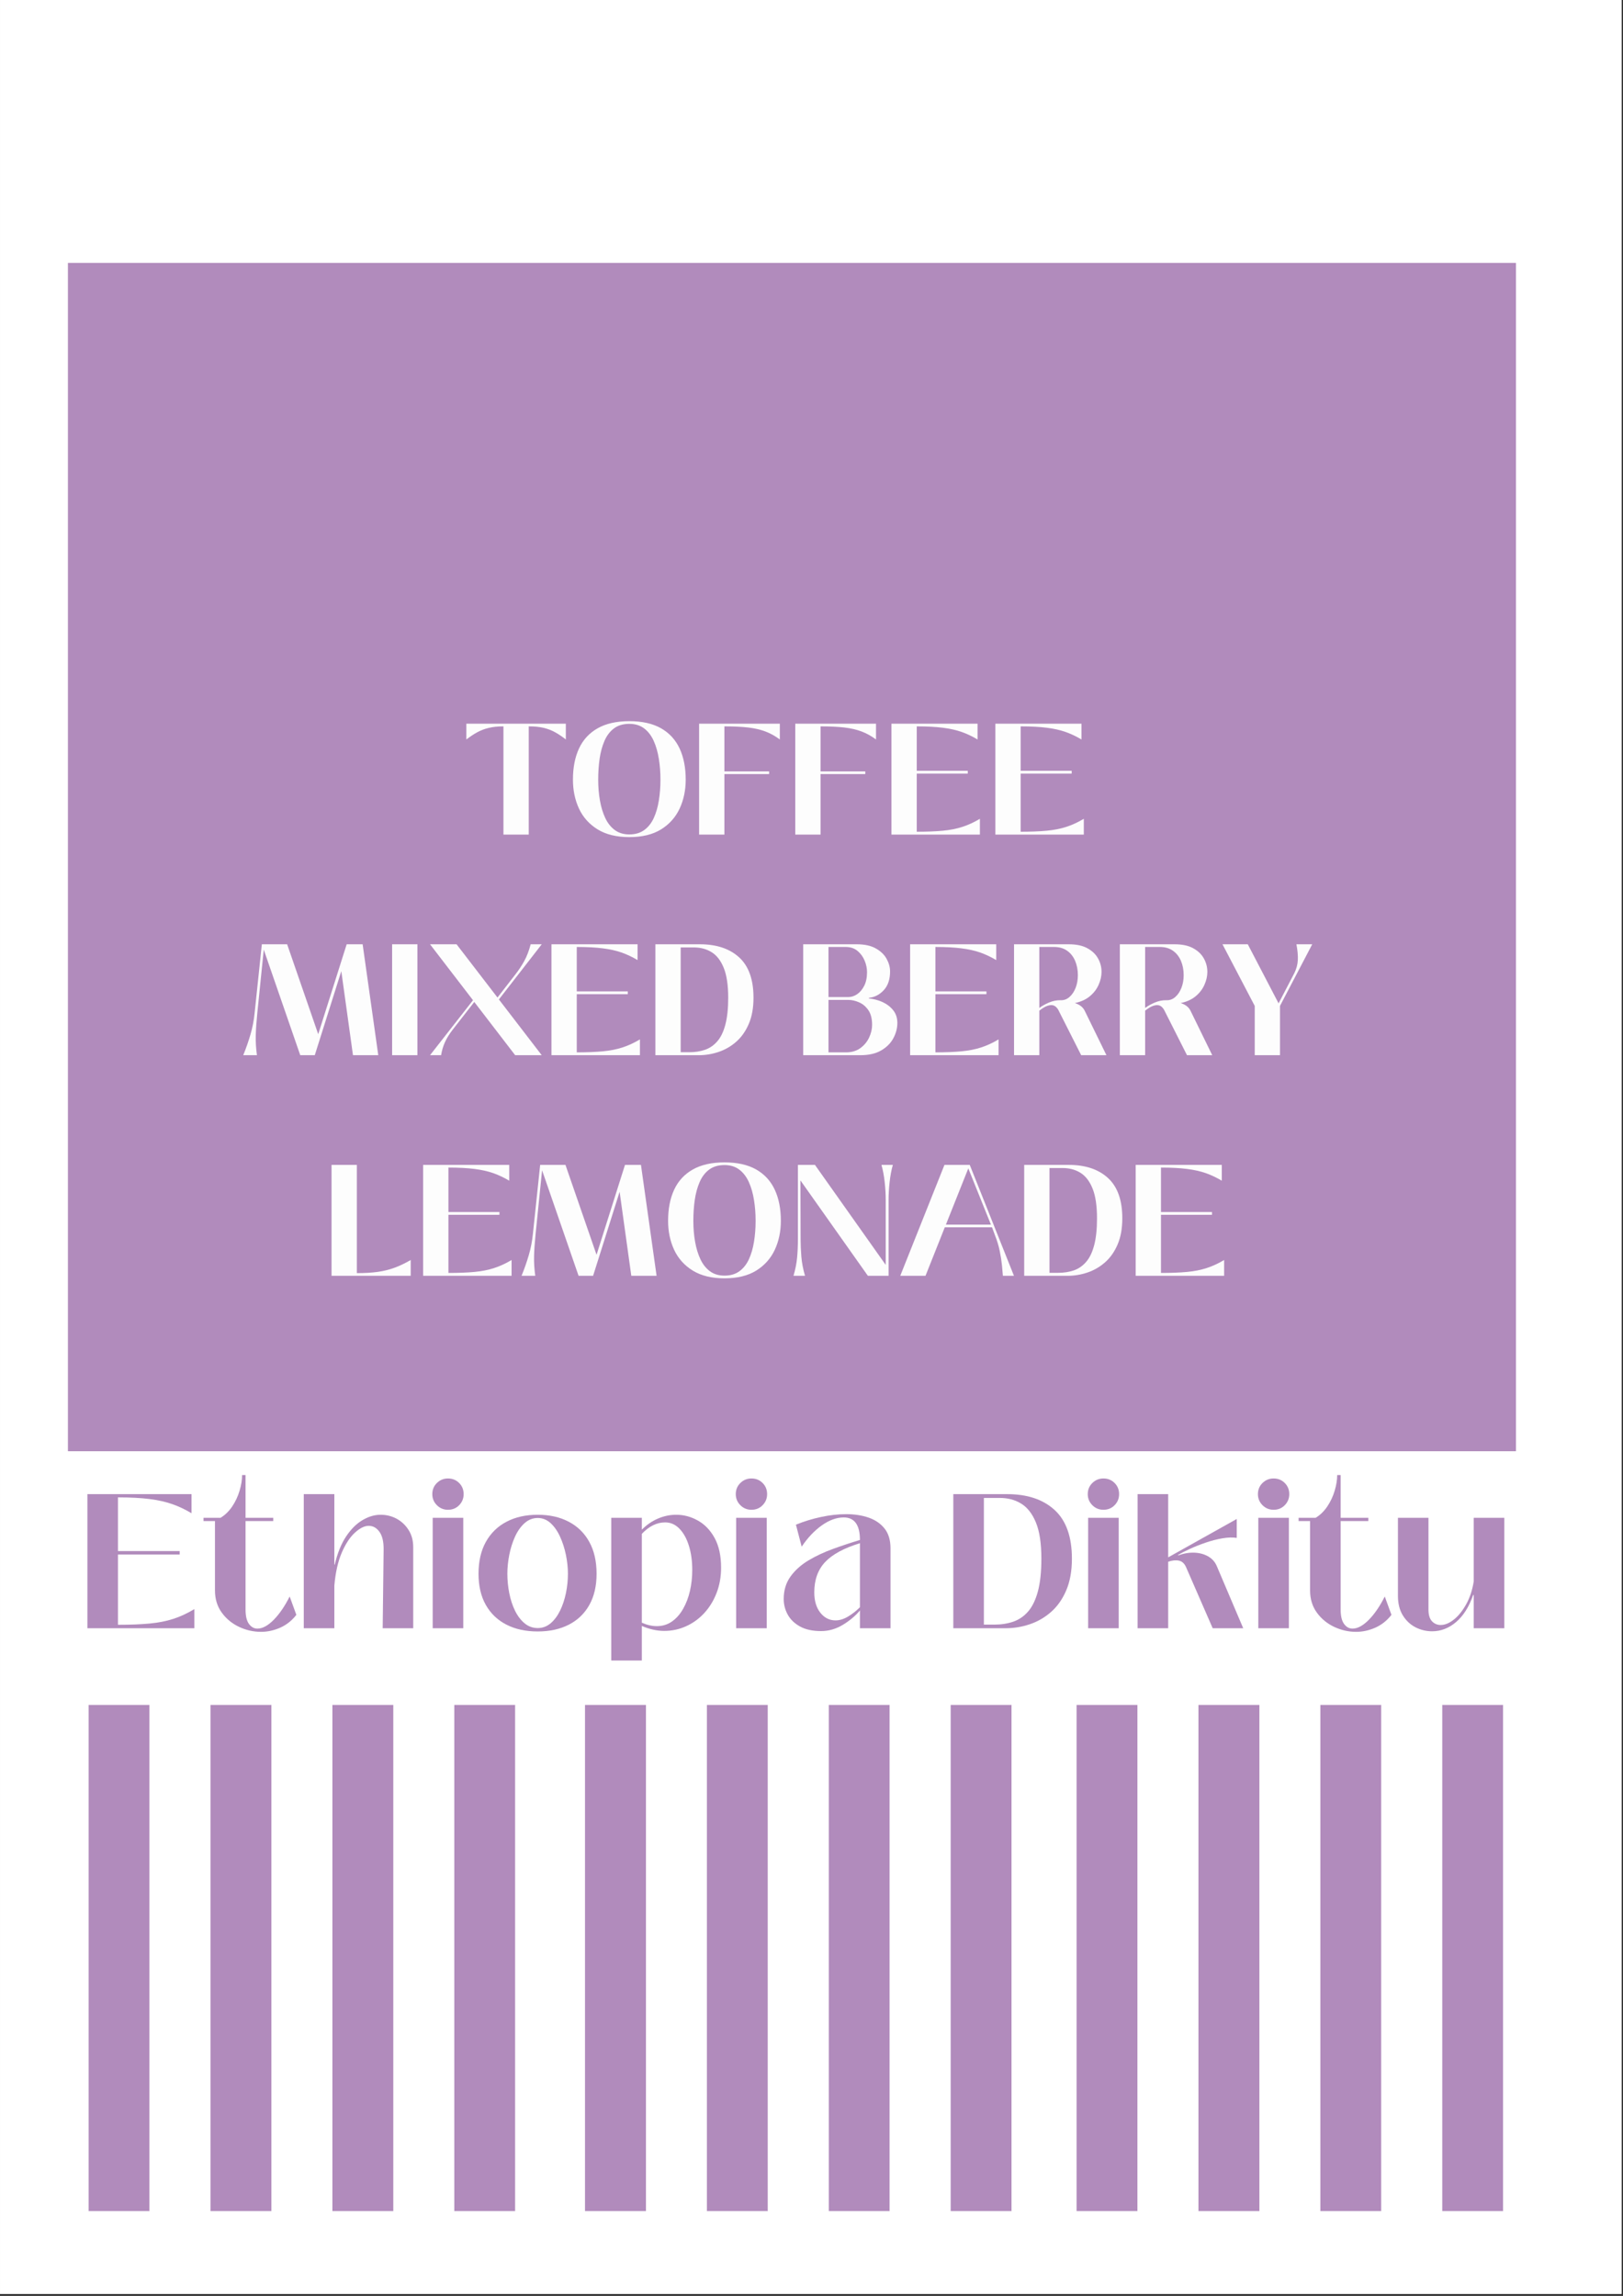 <svg version="1.0" preserveAspectRatio="xMidYMid meet" height="1123" viewBox="0 0 595.5 842.25" zoomAndPan="magnify" width="794" xmlns:xlink="http://www.w3.org/1999/xlink" xmlns="http://www.w3.org/2000/svg"><rect x="0" y="0" width="595.5" height="842.25" fill="#333333" stroke="none"/><defs><g></g><clipPath id="b2f1ca3d2c"><path clip-rule="nonzero" d="M 0.016 0 L 594.984 0 L 594.984 841.5 L 0.016 841.5 Z M 0.016 0"></path></clipPath><clipPath id="cf6eeca148"><path clip-rule="nonzero" d="M 24.922 96.438 L 556.504 96.438 L 556.504 532.379 L 24.922 532.379 Z M 24.922 96.438"></path></clipPath><clipPath id="2d0a1fd94d"><path clip-rule="nonzero" d="M 17.938 625.453 L 32.516 625.453 L 32.516 811.145 L 17.938 811.145 Z M 17.938 625.453"></path></clipPath><clipPath id="bae5ff7447"><path clip-rule="nonzero" d="M 32.516 625.453 L 54.879 625.453 L 54.879 811.145 L 32.516 811.145 Z M 32.516 625.453"></path></clipPath><clipPath id="95ed58145c"><path clip-rule="nonzero" d="M 54.879 625.453 L 77.238 625.453 L 77.238 811.145 L 54.879 811.145 Z M 54.879 625.453"></path></clipPath><clipPath id="774639e3b2"><path clip-rule="nonzero" d="M 77.238 625.453 L 99.602 625.453 L 99.602 811.145 L 77.238 811.145 Z M 77.238 625.453"></path></clipPath><clipPath id="8307664886"><path clip-rule="nonzero" d="M 99.602 625.453 L 121.965 625.453 L 121.965 811.145 L 99.602 811.145 Z M 99.602 625.453"></path></clipPath><clipPath id="03596a7006"><path clip-rule="nonzero" d="M 121.965 625.453 L 144.324 625.453 L 144.324 811.145 L 121.965 811.145 Z M 121.965 625.453"></path></clipPath><clipPath id="2c749fc0c7"><path clip-rule="nonzero" d="M 144.324 625.453 L 166.688 625.453 L 166.688 811.145 L 144.324 811.145 Z M 144.324 625.453"></path></clipPath><clipPath id="5943562fe7"><path clip-rule="nonzero" d="M 166.688 625.453 L 189.051 625.453 L 189.051 811.145 L 166.688 811.145 Z M 166.688 625.453"></path></clipPath><clipPath id="fbc3cae1ff"><path clip-rule="nonzero" d="M 189.051 625.453 L 203.629 625.453 L 203.629 811.145 L 189.051 811.145 Z M 189.051 625.453"></path></clipPath><clipPath id="29ac1e12c7"><path clip-rule="nonzero" d="M 200.07 625.453 L 214.648 625.453 L 214.648 811.145 L 200.07 811.145 Z M 200.07 625.453"></path></clipPath><clipPath id="f608206c90"><path clip-rule="nonzero" d="M 214.648 625.453 L 237.008 625.453 L 237.008 811.145 L 214.648 811.145 Z M 214.648 625.453"></path></clipPath><clipPath id="9d946dca46"><path clip-rule="nonzero" d="M 237.008 625.453 L 259.371 625.453 L 259.371 811.145 L 237.008 811.145 Z M 237.008 625.453"></path></clipPath><clipPath id="06302ef684"><path clip-rule="nonzero" d="M 259.371 625.453 L 281.734 625.453 L 281.734 811.145 L 259.371 811.145 Z M 259.371 625.453"></path></clipPath><clipPath id="21a73818bf"><path clip-rule="nonzero" d="M 281.734 625.453 L 304.098 625.453 L 304.098 811.145 L 281.734 811.145 Z M 281.734 625.453"></path></clipPath><clipPath id="a6b55ba666"><path clip-rule="nonzero" d="M 304.098 625.453 L 326.457 625.453 L 326.457 811.145 L 304.098 811.145 Z M 304.098 625.453"></path></clipPath><clipPath id="c25c171ca1"><path clip-rule="nonzero" d="M 326.457 625.453 L 348.82 625.453 L 348.82 811.145 L 326.457 811.145 Z M 326.457 625.453"></path></clipPath><clipPath id="512a963e2a"><path clip-rule="nonzero" d="M 348.82 625.453 L 371.184 625.453 L 371.184 811.145 L 348.82 811.145 Z M 348.82 625.453"></path></clipPath><clipPath id="fc5d86a14e"><path clip-rule="nonzero" d="M 371.184 625.453 L 385.758 625.453 L 385.758 811.145 L 371.184 811.145 Z M 371.184 625.453"></path></clipPath><clipPath id="65c50c4aa1"><path clip-rule="nonzero" d="M 380.434 625.453 L 395 625.453 L 395 811.145 L 380.434 811.145 Z M 380.434 625.453"></path></clipPath><clipPath id="2a177c9397"><path clip-rule="nonzero" d="M 395.012 625.453 L 417.371 625.453 L 417.371 811.145 L 395.012 811.145 Z M 395.012 625.453"></path></clipPath><clipPath id="049f6391a9"><path clip-rule="nonzero" d="M 417.371 625.453 L 439.734 625.453 L 439.734 811.145 L 417.371 811.145 Z M 417.371 625.453"></path></clipPath><clipPath id="fea0f470f6"><path clip-rule="nonzero" d="M 439.734 625.453 L 462.098 625.453 L 462.098 811.145 L 439.734 811.145 Z M 439.734 625.453"></path></clipPath><clipPath id="6befc7d0e1"><path clip-rule="nonzero" d="M 462.098 625.453 L 484.457 625.453 L 484.457 811.145 L 462.098 811.145 Z M 462.098 625.453"></path></clipPath><clipPath id="5eda90e4fa"><path clip-rule="nonzero" d="M 484.457 625.453 L 506.82 625.453 L 506.82 811.145 L 484.457 811.145 Z M 484.457 625.453"></path></clipPath><clipPath id="d15e488bdd"><path clip-rule="nonzero" d="M 506.82 625.453 L 529.184 625.453 L 529.184 811.145 L 506.82 811.145 Z M 506.82 625.453"></path></clipPath><clipPath id="9d7dd7c329"><path clip-rule="nonzero" d="M 529.184 625.453 L 551.547 625.453 L 551.547 811.145 L 529.184 811.145 Z M 529.184 625.453"></path></clipPath><clipPath id="763aa7b141"><path clip-rule="nonzero" d="M 551.547 625.453 L 566.121 625.453 L 566.121 811.145 L 551.547 811.145 Z M 551.547 625.453"></path></clipPath></defs><g clip-path="url(#b2f1ca3d2c)"><path fill-rule="nonzero" fill-opacity="1" d="M 0.016 0 L 594.984 0 L 594.984 841.5 L 0.016 841.5 Z M 0.016 0" fill="#ffffff"></path><path fill-rule="nonzero" fill-opacity="1" d="M 0.016 0 L 594.984 0 L 594.984 841.5 L 0.016 841.5 Z M 0.016 0" fill="#ffffff"></path></g><g clip-path="url(#cf6eeca148)"><path fill-rule="nonzero" fill-opacity="1" d="M 24.922 96.438 L 556.227 96.438 L 556.227 532.379 L 24.922 532.379 Z M 24.922 96.438" fill="#b18bbc"></path></g><g clip-path="url(#2d0a1fd94d)"><path fill-rule="nonzero" fill-opacity="1" d="M 17.938 625.453 L 32.473 625.453 L 32.473 811.113 L 17.938 811.113 Z M 17.938 625.453" fill="#ffffff"></path></g><g clip-path="url(#bae5ff7447)"><path fill-rule="nonzero" fill-opacity="1" d="M 32.516 625.453 L 54.887 625.453 L 54.887 811.113 L 32.516 811.113 Z M 32.516 625.453" fill="#b18bbc"></path></g><g clip-path="url(#95ed58145c)"><path fill-rule="nonzero" fill-opacity="1" d="M 54.879 625.453 L 77.246 625.453 L 77.246 811.113 L 54.879 811.113 Z M 54.879 625.453" fill="#ffffff"></path></g><g clip-path="url(#774639e3b2)"><path fill-rule="nonzero" fill-opacity="1" d="M 77.238 625.453 L 99.609 625.453 L 99.609 811.113 L 77.238 811.113 Z M 77.238 625.453" fill="#b18bbc"></path></g><g clip-path="url(#8307664886)"><path fill-rule="nonzero" fill-opacity="1" d="M 99.602 625.453 L 121.973 625.453 L 121.973 811.113 L 99.602 811.113 Z M 99.602 625.453" fill="#ffffff"></path></g><g clip-path="url(#03596a7006)"><path fill-rule="nonzero" fill-opacity="1" d="M 121.965 625.453 L 144.332 625.453 L 144.332 811.113 L 121.965 811.113 Z M 121.965 625.453" fill="#b18bbc"></path></g><g clip-path="url(#2c749fc0c7)"><path fill-rule="nonzero" fill-opacity="1" d="M 144.324 625.453 L 166.695 625.453 L 166.695 811.113 L 144.324 811.113 Z M 144.324 625.453" fill="#ffffff"></path></g><g clip-path="url(#5943562fe7)"><path fill-rule="nonzero" fill-opacity="1" d="M 166.688 625.453 L 189.059 625.453 L 189.059 811.113 L 166.688 811.113 Z M 166.688 625.453" fill="#b18bbc"></path></g><g clip-path="url(#fbc3cae1ff)"><path fill-rule="nonzero" fill-opacity="1" d="M 189.051 625.453 L 203.586 625.453 L 203.586 811.113 L 189.051 811.113 Z M 189.051 625.453" fill="#ffffff"></path></g><g clip-path="url(#29ac1e12c7)"><path fill-rule="nonzero" fill-opacity="1" d="M 200.07 625.453 L 214.605 625.453 L 214.605 811.113 L 200.07 811.113 Z M 200.07 625.453" fill="#ffffff"></path></g><g clip-path="url(#f608206c90)"><path fill-rule="nonzero" fill-opacity="1" d="M 214.648 625.453 L 237.016 625.453 L 237.016 811.113 L 214.648 811.113 Z M 214.648 625.453" fill="#b18bbc"></path></g><g clip-path="url(#9d946dca46)"><path fill-rule="nonzero" fill-opacity="1" d="M 237.008 625.453 L 259.379 625.453 L 259.379 811.113 L 237.008 811.113 Z M 237.008 625.453" fill="#ffffff"></path></g><g clip-path="url(#06302ef684)"><path fill-rule="nonzero" fill-opacity="1" d="M 259.371 625.453 L 281.742 625.453 L 281.742 811.113 L 259.371 811.113 Z M 259.371 625.453" fill="#b18bbc"></path></g><g clip-path="url(#21a73818bf)"><path fill-rule="nonzero" fill-opacity="1" d="M 281.734 625.453 L 304.102 625.453 L 304.102 811.113 L 281.734 811.113 Z M 281.734 625.453" fill="#ffffff"></path></g><g clip-path="url(#a6b55ba666)"><path fill-rule="nonzero" fill-opacity="1" d="M 304.098 625.453 L 326.465 625.453 L 326.465 811.113 L 304.098 811.113 Z M 304.098 625.453" fill="#b18bbc"></path></g><g clip-path="url(#c25c171ca1)"><path fill-rule="nonzero" fill-opacity="1" d="M 326.457 625.453 L 348.828 625.453 L 348.828 811.113 L 326.457 811.113 Z M 326.457 625.453" fill="#ffffff"></path></g><g clip-path="url(#512a963e2a)"><path fill-rule="nonzero" fill-opacity="1" d="M 348.82 625.453 L 371.191 625.453 L 371.191 811.113 L 348.82 811.113 Z M 348.82 625.453" fill="#b18bbc"></path></g><g clip-path="url(#fc5d86a14e)"><path fill-rule="nonzero" fill-opacity="1" d="M 371.184 625.453 L 385.719 625.453 L 385.719 811.113 L 371.184 811.113 Z M 371.184 625.453" fill="#ffffff"></path></g><g clip-path="url(#65c50c4aa1)"><path fill-rule="nonzero" fill-opacity="1" d="M 380.434 625.453 L 394.969 625.453 L 394.969 811.113 L 380.434 811.113 Z M 380.434 625.453" fill="#ffffff"></path></g><g clip-path="url(#2a177c9397)"><path fill-rule="nonzero" fill-opacity="1" d="M 395.012 625.453 L 417.379 625.453 L 417.379 811.113 L 395.012 811.113 Z M 395.012 625.453" fill="#b18bbc"></path></g><g clip-path="url(#049f6391a9)"><path fill-rule="nonzero" fill-opacity="1" d="M 417.371 625.453 L 439.742 625.453 L 439.742 811.113 L 417.371 811.113 Z M 417.371 625.453" fill="#ffffff"></path></g><g clip-path="url(#fea0f470f6)"><path fill-rule="nonzero" fill-opacity="1" d="M 439.734 625.453 L 462.105 625.453 L 462.105 811.113 L 439.734 811.113 Z M 439.734 625.453" fill="#b18bbc"></path></g><g clip-path="url(#6befc7d0e1)"><path fill-rule="nonzero" fill-opacity="1" d="M 462.098 625.453 L 484.465 625.453 L 484.465 811.113 L 462.098 811.113 Z M 462.098 625.453" fill="#ffffff"></path></g><g clip-path="url(#5eda90e4fa)"><path fill-rule="nonzero" fill-opacity="1" d="M 484.457 625.453 L 506.828 625.453 L 506.828 811.113 L 484.457 811.113 Z M 484.457 625.453" fill="#b18bbc"></path></g><g clip-path="url(#d15e488bdd)"><path fill-rule="nonzero" fill-opacity="1" d="M 506.82 625.453 L 529.191 625.453 L 529.191 811.113 L 506.82 811.113 Z M 506.82 625.453" fill="#ffffff"></path></g><g clip-path="url(#9d7dd7c329)"><path fill-rule="nonzero" fill-opacity="1" d="M 529.184 625.453 L 551.555 625.453 L 551.555 811.113 L 529.184 811.113 Z M 529.184 625.453" fill="#b18bbc"></path></g><g clip-path="url(#763aa7b141)"><path fill-rule="nonzero" fill-opacity="1" d="M 551.547 625.453 L 566.082 625.453 L 566.082 811.113 L 551.547 811.113 Z M 551.547 625.453" fill="#ffffff"></path></g><g fill-opacity="1" fill="#b18bbc"><g transform="translate(28.564, 597.307)"><g><path d="M 14.719 -27.047 L 14.719 -1.266 C 19.195 -1.266 23.047 -1.414 26.266 -1.719 C 29.492 -2.02 32.406 -2.586 35 -3.422 C 37.594 -4.266 40.176 -5.461 42.75 -7.016 L 42.75 0 L 3.5 0 L 3.5 -49.188 L 41.703 -49.188 L 41.703 -42.188 C 39.359 -43.594 36.984 -44.711 34.578 -45.547 C 32.172 -46.391 29.391 -47.008 26.234 -47.406 C 23.086 -47.801 19.25 -48 14.719 -48 L 14.719 -28.312 L 37.359 -28.312 L 37.359 -27.047 Z M 14.719 -27.047"></path></g></g></g><g fill-opacity="1" fill="#b18bbc"><g transform="translate(74.673, 597.307)"><g><path d="M 21.094 1.328 C 18.289 1.328 15.594 0.711 13 -0.516 C 10.406 -1.754 8.289 -3.508 6.656 -5.781 C 5.02 -8.051 4.203 -10.75 4.203 -13.875 L 4.203 -39.312 L 0 -39.312 L 0 -40.5 L 6.234 -40.5 C 7.922 -41.531 9.359 -42.93 10.547 -44.703 C 11.734 -46.484 12.629 -48.398 13.234 -50.453 C 13.848 -52.516 14.156 -54.43 14.156 -56.203 L 15.422 -56.203 L 15.422 -40.5 L 25.578 -40.5 L 25.578 -39.312 L 15.422 -39.312 L 15.422 -6.875 C 15.422 -4.488 15.836 -2.723 16.672 -1.578 C 17.516 -0.43 18.547 0.141 19.766 0.141 C 21.629 0.141 23.625 -0.93 25.75 -3.078 C 27.875 -5.234 29.828 -8.086 31.609 -11.641 L 34.062 -4.906 C 32.426 -2.801 30.453 -1.234 28.141 -0.203 C 25.828 0.816 23.477 1.328 21.094 1.328 Z M 21.094 1.328"></path></g></g></g><g fill-opacity="1" fill="#b18bbc"><g transform="translate(108.099, 597.307)"><g><path d="M 14.578 0 L 3.359 0 L 3.359 -49.188 L 14.578 -49.188 L 14.578 -23.344 L 14.719 -23.344 C 15.695 -27.5 17.082 -30.93 18.875 -33.641 C 20.676 -36.348 22.688 -38.352 24.906 -39.656 C 27.125 -40.969 29.332 -41.625 31.531 -41.625 C 33.688 -41.625 35.66 -41.133 37.453 -40.156 C 39.254 -39.176 40.711 -37.797 41.828 -36.016 C 42.953 -34.242 43.516 -32.164 43.516 -29.781 L 43.516 0 L 32.312 0 L 32.656 -28.797 C 32.695 -31.691 32.191 -33.875 31.141 -35.344 C 30.098 -36.82 28.781 -37.562 27.188 -37.562 C 25.645 -37.562 23.961 -36.734 22.141 -35.078 C 20.316 -33.422 18.703 -30.969 17.297 -27.719 C 15.898 -24.469 14.992 -20.438 14.578 -15.625 Z M 14.578 0"></path></g></g></g><g fill-opacity="1" fill="#b18bbc"><g transform="translate(155.259, 597.307)"><g><path d="M 9.109 -43.453 C 7.523 -43.453 6.172 -44.008 5.047 -45.125 C 3.922 -46.25 3.359 -47.602 3.359 -49.188 C 3.359 -50.82 3.922 -52.188 5.047 -53.281 C 6.172 -54.383 7.523 -54.938 9.109 -54.938 C 10.742 -54.938 12.109 -54.383 13.203 -53.281 C 14.305 -52.188 14.859 -50.82 14.859 -49.188 C 14.859 -47.602 14.305 -46.25 13.203 -45.125 C 12.109 -44.008 10.742 -43.453 9.109 -43.453 Z M 14.719 0 L 3.5 0 L 3.5 -40.5 L 14.719 -40.5 Z M 14.719 0"></path></g></g></g><g fill-opacity="1" fill="#b18bbc"><g transform="translate(173.548, 597.307)"><g><path d="M 23.75 1.188 C 19.363 1.188 15.547 0.359 12.297 -1.297 C 9.047 -2.953 6.52 -5.359 4.719 -8.516 C 2.926 -11.672 2.031 -15.488 2.031 -19.969 C 2.031 -24.551 2.926 -28.453 4.719 -31.672 C 6.52 -34.898 9.047 -37.363 12.297 -39.062 C 15.547 -40.77 19.363 -41.625 23.75 -41.625 C 28.102 -41.625 31.898 -40.77 35.141 -39.062 C 38.391 -37.363 40.898 -34.898 42.672 -31.672 C 44.453 -28.453 45.344 -24.551 45.344 -19.969 C 45.344 -15.488 44.453 -11.672 42.672 -8.516 C 40.898 -5.359 38.391 -2.953 35.141 -1.297 C 31.898 0.359 28.102 1.188 23.75 1.188 Z M 23.75 -0.062 C 25.531 -0.062 27.109 -0.645 28.484 -1.812 C 29.859 -2.988 31.016 -4.535 31.953 -6.453 C 32.891 -8.367 33.602 -10.504 34.094 -12.859 C 34.582 -15.211 34.828 -17.582 34.828 -19.969 C 34.828 -22.219 34.582 -24.531 34.094 -26.906 C 33.602 -29.289 32.891 -31.508 31.953 -33.562 C 31.016 -35.625 29.859 -37.285 28.484 -38.547 C 27.109 -39.805 25.531 -40.438 23.75 -40.438 C 21.938 -40.438 20.328 -39.805 18.922 -38.547 C 17.516 -37.285 16.344 -35.625 15.406 -33.562 C 14.477 -31.508 13.781 -29.289 13.312 -26.906 C 12.844 -24.531 12.609 -22.219 12.609 -19.969 C 12.609 -17.582 12.844 -15.211 13.312 -12.859 C 13.781 -10.504 14.477 -8.367 15.406 -6.453 C 16.344 -4.535 17.516 -2.988 18.922 -1.812 C 20.328 -0.645 21.938 -0.062 23.75 -0.062 Z M 23.75 -0.062"></path></g></g></g><g fill-opacity="1" fill="#b18bbc"><g transform="translate(220.918, 597.307)"><g><path d="M 14.578 11.844 L 3.359 11.844 L 3.359 -40.5 L 14.578 -40.5 L 14.578 -36.156 C 16.348 -37.938 18.316 -39.289 20.484 -40.219 C 22.66 -41.156 24.895 -41.625 27.188 -41.625 C 29.988 -41.625 32.648 -40.91 35.172 -39.484 C 37.703 -38.066 39.75 -35.922 41.312 -33.047 C 42.875 -30.172 43.656 -26.562 43.656 -22.219 C 43.656 -18.852 43.102 -15.754 42 -12.922 C 40.906 -10.098 39.398 -7.645 37.484 -5.562 C 35.578 -3.488 33.359 -1.879 30.828 -0.734 C 28.305 0.41 25.625 0.984 22.781 0.984 C 21.469 0.984 20.109 0.828 18.703 0.516 C 17.305 0.211 15.93 -0.238 14.578 -0.844 Z M 20.047 -0.766 C 22.148 -0.766 24.004 -1.328 25.609 -2.453 C 27.223 -3.578 28.586 -5.117 29.703 -7.078 C 30.828 -9.035 31.672 -11.238 32.234 -13.688 C 32.797 -16.145 33.078 -18.707 33.078 -21.375 C 33.078 -24.688 32.664 -27.648 31.844 -30.266 C 31.031 -32.891 29.875 -34.973 28.375 -36.516 C 26.883 -38.055 25.133 -38.828 23.125 -38.828 C 20.094 -38.828 17.242 -37.426 14.578 -34.625 L 14.578 -2.031 C 16.492 -1.188 18.316 -0.766 20.047 -0.766 Z M 20.047 -0.766"></path></g></g></g><g fill-opacity="1" fill="#b18bbc"><g transform="translate(266.607, 597.307)"><g><path d="M 9.109 -43.453 C 7.523 -43.453 6.172 -44.008 5.047 -45.125 C 3.922 -46.25 3.359 -47.602 3.359 -49.188 C 3.359 -50.82 3.922 -52.188 5.047 -53.281 C 6.172 -54.383 7.523 -54.938 9.109 -54.938 C 10.742 -54.938 12.109 -54.383 13.203 -53.281 C 14.305 -52.188 14.859 -50.82 14.859 -49.188 C 14.859 -47.602 14.305 -46.25 13.203 -45.125 C 12.109 -44.008 10.742 -43.453 9.109 -43.453 Z M 14.719 0 L 3.5 0 L 3.5 -40.5 L 14.719 -40.5 Z M 14.719 0"></path></g></g></g><g fill-opacity="1" fill="#b18bbc"><g transform="translate(284.896, 597.307)"><g><path d="M 16.391 1.047 C 13.266 1.047 10.688 0.488 8.656 -0.625 C 6.625 -1.75 5.113 -3.207 4.125 -5 C 3.145 -6.801 2.656 -8.707 2.656 -10.719 C 2.656 -13.895 3.484 -16.641 5.141 -18.953 C 6.805 -21.266 9.004 -23.238 11.734 -24.875 C 14.473 -26.508 17.488 -27.922 20.781 -29.109 C 24.07 -30.305 27.352 -31.395 30.625 -32.375 C 30.625 -37.883 28.641 -40.641 24.672 -40.641 C 22.055 -40.641 19.379 -39.672 16.641 -37.734 C 13.91 -35.797 11.445 -33.191 9.25 -29.922 L 7.141 -37.984 C 10.086 -39.191 13.16 -40.133 16.359 -40.812 C 19.555 -41.5 22.629 -41.844 25.578 -41.844 C 28.617 -41.844 31.363 -41.422 33.812 -40.578 C 36.258 -39.734 38.207 -38.398 39.656 -36.578 C 41.113 -34.754 41.844 -32.328 41.844 -29.297 L 41.844 0 L 30.625 0 L 30.625 -6.516 C 28.938 -4.504 26.832 -2.738 24.312 -1.219 C 21.789 0.289 19.148 1.047 16.391 1.047 Z M 21.656 -2.875 C 23.145 -2.875 24.672 -3.336 26.234 -4.266 C 27.805 -5.203 29.27 -6.348 30.625 -7.703 L 30.625 -31.188 C 24.781 -29.406 20.523 -27.102 17.859 -24.281 C 15.203 -21.457 13.875 -17.754 13.875 -13.172 C 13.875 -10.047 14.617 -7.547 16.109 -5.672 C 17.609 -3.805 19.457 -2.875 21.656 -2.875 Z M 21.656 -2.875"></path></g></g></g><g fill-opacity="1" fill="#b18bbc"><g transform="translate(330.164, 597.307)"><g></g></g></g><g fill-opacity="1" fill="#b18bbc"><g transform="translate(346.281, 597.307)"><g><path d="M 22.781 0 L 3.5 0 L 3.5 -49.188 L 23.266 -49.188 C 30.648 -49.188 36.453 -47.25 40.672 -43.375 C 44.898 -39.5 47.016 -33.547 47.016 -25.516 C 47.016 -20.973 46.312 -17.078 44.906 -13.828 C 43.508 -10.586 41.645 -7.953 39.312 -5.922 C 36.977 -3.891 34.375 -2.395 31.5 -1.438 C 28.625 -0.477 25.719 0 22.781 0 Z M 14.719 -47.797 L 14.719 -1.328 L 18.578 -1.328 C 21.098 -1.328 23.406 -1.688 25.5 -2.406 C 27.602 -3.133 29.426 -4.383 30.969 -6.156 C 32.508 -7.938 33.703 -10.406 34.547 -13.562 C 35.391 -16.719 35.812 -20.703 35.812 -25.516 C 35.812 -31.117 35.145 -35.539 33.812 -38.781 C 32.477 -42.031 30.656 -44.352 28.344 -45.75 C 26.031 -47.156 23.359 -47.836 20.328 -47.797 Z M 14.719 -47.797"></path></g></g></g><g fill-opacity="1" fill="#b18bbc"><g transform="translate(395.754, 597.307)"><g><path d="M 9.109 -43.453 C 7.523 -43.453 6.172 -44.008 5.047 -45.125 C 3.922 -46.25 3.359 -47.602 3.359 -49.188 C 3.359 -50.82 3.922 -52.188 5.047 -53.281 C 6.172 -54.383 7.523 -54.938 9.109 -54.938 C 10.742 -54.938 12.109 -54.383 13.203 -53.281 C 14.305 -52.188 14.859 -50.82 14.859 -49.188 C 14.859 -47.602 14.305 -46.25 13.203 -45.125 C 12.109 -44.008 10.742 -43.453 9.109 -43.453 Z M 14.719 0 L 3.5 0 L 3.5 -40.5 L 14.719 -40.5 Z M 14.719 0"></path></g></g></g><g fill-opacity="1" fill="#b18bbc"><g transform="translate(414.043, 597.307)"><g><path d="M 14.578 0 L 3.359 0 L 3.359 -49.188 L 14.578 -49.188 L 14.578 -26 L 39.734 -40.078 L 39.734 -33.141 C 38.191 -33.379 36.414 -33.32 34.406 -32.969 C 32.395 -32.625 30.363 -32.098 28.312 -31.391 C 26.258 -30.691 24.344 -29.93 22.562 -29.109 C 20.789 -28.297 19.344 -27.562 18.219 -26.906 L 18.219 -26.703 C 20.27 -27.453 22.254 -27.789 24.172 -27.719 C 26.086 -27.645 27.781 -27.188 29.25 -26.344 C 30.727 -25.508 31.797 -24.297 32.453 -22.703 L 42.109 0 L 30.906 0 L 21.156 -22.359 C 20.551 -23.754 19.664 -24.566 18.5 -24.797 C 17.332 -25.035 16.023 -24.898 14.578 -24.391 Z M 14.578 0"></path></g></g></g><g fill-opacity="1" fill="#b18bbc"><g transform="translate(458.19, 597.307)"><g><path d="M 9.109 -43.453 C 7.523 -43.453 6.172 -44.008 5.047 -45.125 C 3.922 -46.25 3.359 -47.602 3.359 -49.188 C 3.359 -50.82 3.922 -52.188 5.047 -53.281 C 6.172 -54.383 7.523 -54.938 9.109 -54.938 C 10.742 -54.938 12.109 -54.383 13.203 -53.281 C 14.305 -52.188 14.859 -50.82 14.859 -49.188 C 14.859 -47.602 14.305 -46.25 13.203 -45.125 C 12.109 -44.008 10.742 -43.453 9.109 -43.453 Z M 14.719 0 L 3.5 0 L 3.5 -40.5 L 14.719 -40.5 Z M 14.719 0"></path></g></g></g><g fill-opacity="1" fill="#b18bbc"><g transform="translate(476.479, 597.307)"><g><path d="M 21.094 1.328 C 18.289 1.328 15.594 0.711 13 -0.516 C 10.406 -1.754 8.289 -3.508 6.656 -5.781 C 5.02 -8.051 4.203 -10.75 4.203 -13.875 L 4.203 -39.312 L 0 -39.312 L 0 -40.5 L 6.234 -40.5 C 7.922 -41.531 9.359 -42.93 10.547 -44.703 C 11.734 -46.484 12.629 -48.398 13.234 -50.453 C 13.848 -52.516 14.156 -54.43 14.156 -56.203 L 15.422 -56.203 L 15.422 -40.5 L 25.578 -40.5 L 25.578 -39.312 L 15.422 -39.312 L 15.422 -6.875 C 15.422 -4.488 15.836 -2.723 16.672 -1.578 C 17.516 -0.43 18.547 0.141 19.766 0.141 C 21.629 0.141 23.625 -0.93 25.75 -3.078 C 27.875 -5.234 29.828 -8.086 31.609 -11.641 L 34.062 -4.906 C 32.426 -2.801 30.453 -1.234 28.141 -0.203 C 25.828 0.816 23.477 1.328 21.094 1.328 Z M 21.094 1.328"></path></g></g></g><g fill-opacity="1" fill="#b18bbc"><g transform="translate(509.905, 597.307)"><g><path d="M 15.562 1.125 C 13.406 1.125 11.367 0.633 9.453 -0.344 C 7.547 -1.332 5.992 -2.797 4.797 -4.734 C 3.609 -6.672 3.016 -9.062 3.016 -11.906 L 3.016 -40.5 L 14.219 -40.5 L 14.219 -6.875 C 14.219 -4.906 14.648 -3.461 15.516 -2.547 C 16.379 -1.641 17.441 -1.188 18.703 -1.188 C 20.254 -1.188 21.867 -1.852 23.547 -3.188 C 25.223 -4.52 26.727 -6.391 28.062 -8.797 C 29.395 -11.203 30.316 -13.992 30.828 -17.172 L 30.828 -40.5 L 42.047 -40.5 L 42.047 0 L 30.828 0 L 30.828 -12.188 L 30.625 -12.188 C 29.082 -7.801 26.977 -4.484 24.312 -2.234 C 21.656 0.004 18.738 1.125 15.562 1.125 Z M 15.562 1.125"></path></g></g></g><g fill-opacity="1" fill="#fdfdfd"><g transform="translate(170.235, 306.167)"><g><path d="M 23.766 0 L 14.484 0 L 14.484 -39.703 C 12.441 -39.703 10.645 -39.516 9.094 -39.141 C 7.551 -38.773 6.129 -38.234 4.828 -37.516 C 3.535 -36.805 2.219 -35.93 0.875 -34.891 L 0.875 -40.688 L 37.375 -40.688 L 37.375 -34.891 C 36.062 -35.93 34.766 -36.805 33.484 -37.516 C 32.211 -38.234 30.812 -38.773 29.281 -39.141 C 27.758 -39.516 25.922 -39.703 23.766 -39.703 Z M 23.766 0"></path></g></g></g><g fill-opacity="1" fill="#fdfdfd"><g transform="translate(208.189, 306.167)"><g><path d="M 22.719 0.922 C 18.039 0.922 14.164 -0.02 11.094 -1.906 C 8.02 -3.801 5.738 -6.344 4.25 -9.531 C 2.77 -12.719 2.031 -16.266 2.031 -20.172 C 2.031 -24.578 2.77 -28.379 4.25 -31.578 C 5.738 -34.785 8.02 -37.258 11.094 -39 C 14.164 -40.738 18.039 -41.609 22.719 -41.609 C 27.426 -41.609 31.305 -40.738 34.359 -39 C 37.41 -37.258 39.68 -34.785 41.172 -31.578 C 42.66 -28.379 43.406 -24.578 43.406 -20.172 C 43.406 -16.266 42.66 -12.719 41.172 -9.531 C 39.68 -6.344 37.41 -3.801 34.359 -1.906 C 31.305 -0.02 27.426 0.922 22.719 0.922 Z M 22.719 -0.062 C 24.883 -0.062 26.703 -0.594 28.172 -1.656 C 29.641 -2.719 30.805 -4.18 31.672 -6.047 C 32.535 -7.922 33.16 -10.066 33.547 -12.484 C 33.941 -14.898 34.141 -17.461 34.141 -20.172 C 34.141 -22.836 33.941 -25.383 33.547 -27.812 C 33.16 -30.25 32.535 -32.43 31.672 -34.359 C 30.805 -36.297 29.641 -37.82 28.172 -38.938 C 26.703 -40.062 24.883 -40.625 22.719 -40.625 C 20.438 -40.625 18.551 -40.062 17.062 -38.938 C 15.582 -37.82 14.426 -36.297 13.594 -34.359 C 12.758 -32.43 12.164 -30.25 11.812 -27.812 C 11.469 -25.383 11.297 -22.836 11.297 -20.172 C 11.297 -17.461 11.508 -14.898 11.938 -12.484 C 12.363 -10.066 13.02 -7.922 13.906 -6.047 C 14.789 -4.18 15.957 -2.719 17.406 -1.656 C 18.863 -0.594 20.633 -0.062 22.719 -0.062 Z M 22.719 -0.062"></path></g></g></g><g fill-opacity="1" fill="#fdfdfd"><g transform="translate(253.617, 306.167)"><g><path d="M 32.516 -40.688 L 32.516 -34.891 C 30.816 -36.16 29.035 -37.145 27.172 -37.844 C 25.316 -38.539 23.203 -39.023 20.828 -39.297 C 18.453 -39.566 15.566 -39.703 12.172 -39.703 L 12.172 -23.188 L 28.578 -23.188 L 28.578 -22.203 L 12.172 -22.203 L 12.172 0 L 2.891 0 L 2.891 -40.688 Z M 32.516 -40.688"></path></g></g></g><g fill-opacity="1" fill="#fdfdfd"><g transform="translate(288.905, 306.167)"><g><path d="M 32.516 -40.688 L 32.516 -34.891 C 30.816 -36.16 29.035 -37.145 27.172 -37.844 C 25.316 -38.539 23.203 -39.023 20.828 -39.297 C 18.453 -39.566 15.566 -39.703 12.172 -39.703 L 12.172 -23.188 L 28.578 -23.188 L 28.578 -22.203 L 12.172 -22.203 L 12.172 0 L 2.891 0 L 2.891 -40.688 Z M 32.516 -40.688"></path></g></g></g><g fill-opacity="1" fill="#fdfdfd"><g transform="translate(324.194, 306.167)"><g><path d="M 12.172 -22.375 L 12.172 -1.047 C 15.879 -1.047 19.066 -1.172 21.734 -1.422 C 24.398 -1.672 26.801 -2.145 28.938 -2.844 C 31.082 -3.539 33.219 -4.523 35.344 -5.797 L 35.344 0 L 2.891 0 L 2.891 -40.688 L 34.484 -40.688 L 34.484 -34.891 C 32.547 -36.047 30.582 -36.973 28.594 -37.672 C 26.602 -38.367 24.305 -38.879 21.703 -39.203 C 19.098 -39.535 15.922 -39.703 12.172 -39.703 L 12.172 -23.406 L 30.891 -23.406 L 30.891 -22.375 Z M 12.172 -22.375"></path></g></g></g><g fill-opacity="1" fill="#fdfdfd"><g transform="translate(362.321, 306.167)"><g><path d="M 12.172 -22.375 L 12.172 -1.047 C 15.879 -1.047 19.066 -1.172 21.734 -1.422 C 24.398 -1.672 26.801 -2.145 28.938 -2.844 C 31.082 -3.539 33.219 -4.523 35.344 -5.797 L 35.344 0 L 2.891 0 L 2.891 -40.688 L 34.484 -40.688 L 34.484 -34.891 C 32.547 -36.047 30.582 -36.973 28.594 -37.672 C 26.602 -38.367 24.305 -38.879 21.703 -39.203 C 19.098 -39.535 15.922 -39.703 12.172 -39.703 L 12.172 -23.406 L 30.891 -23.406 L 30.891 -22.375 Z M 12.172 -22.375"></path></g></g></g><g fill-opacity="1" fill="#fdfdfd"><g transform="translate(400.456, 306.167)"><g></g></g></g><g fill-opacity="1" fill="#fdfdfd"><g transform="translate(88.37, 387.095)"><g><path d="M 5.906 0 L 0.875 0 C 1.914 -2.551 2.801 -5.082 3.531 -7.594 C 4.27 -10.102 4.773 -12.711 5.047 -15.422 L 7.703 -40.688 L 16.984 -40.688 L 28.391 -7.703 L 38.828 -40.688 L 44.688 -40.688 L 50.422 0 L 41.141 0 L 36.859 -30.828 L 27.125 0 L 21.797 0 L 8.406 -38.719 L 6.031 -15.359 C 5.719 -12.305 5.531 -9.598 5.469 -7.234 C 5.414 -4.879 5.562 -2.469 5.906 0 Z M 5.906 0"></path></g></g></g><g fill-opacity="1" fill="#fdfdfd"><g transform="translate(140.984, 387.095)"><g><path d="M 12.172 0 L 2.891 0 L 2.891 -40.688 L 12.172 -40.688 Z M 12.172 0"></path></g></g></g><g fill-opacity="1" fill="#fdfdfd"><g transform="translate(156.05, 387.095)"><g><path d="M 38.656 -40.688 L 42.719 -40.688 L 27 -20.453 L 42.719 0 L 32.969 0 L 17.969 -19.531 L 10.203 -9.562 C 8.891 -7.895 7.895 -6.305 7.219 -4.797 C 6.539 -3.297 6.066 -1.695 5.797 0 L 1.734 0 L 17.5 -20.172 L 1.734 -40.688 L 11.469 -40.688 L 26.484 -21.156 L 33.031 -29.609 C 34.27 -31.191 35.363 -32.844 36.312 -34.562 C 37.258 -36.281 38.039 -38.32 38.656 -40.688 Z M 38.656 -40.688"></path></g></g></g><g fill-opacity="1" fill="#fdfdfd"><g transform="translate(199.45, 387.095)"><g><path d="M 12.172 -22.375 L 12.172 -1.047 C 15.879 -1.047 19.066 -1.172 21.734 -1.422 C 24.398 -1.672 26.801 -2.145 28.938 -2.844 C 31.082 -3.539 33.219 -4.523 35.344 -5.797 L 35.344 0 L 2.891 0 L 2.891 -40.688 L 34.484 -40.688 L 34.484 -34.891 C 32.547 -36.047 30.582 -36.973 28.594 -37.672 C 26.602 -38.367 24.305 -38.879 21.703 -39.203 C 19.098 -39.535 15.922 -39.703 12.172 -39.703 L 12.172 -23.406 L 30.891 -23.406 L 30.891 -22.375 Z M 12.172 -22.375"></path></g></g></g><g fill-opacity="1" fill="#fdfdfd"><g transform="translate(237.578, 387.095)"><g><path d="M 18.828 0 L 2.891 0 L 2.891 -40.688 L 19.234 -40.688 C 25.336 -40.688 30.141 -39.082 33.641 -35.875 C 37.141 -32.664 38.891 -27.738 38.891 -21.094 C 38.891 -17.344 38.305 -14.125 37.141 -11.438 C 35.984 -8.758 34.438 -6.578 32.5 -4.891 C 30.57 -3.211 28.422 -1.977 26.047 -1.188 C 23.672 -0.395 21.266 0 18.828 0 Z M 12.172 -39.531 L 12.172 -1.094 L 15.359 -1.094 C 17.441 -1.094 19.352 -1.391 21.094 -1.984 C 22.832 -2.586 24.336 -3.625 25.609 -5.094 C 26.891 -6.562 27.875 -8.598 28.562 -11.203 C 29.258 -13.816 29.609 -17.113 29.609 -21.094 C 29.609 -25.727 29.055 -29.391 27.953 -32.078 C 26.859 -34.766 25.352 -36.688 23.438 -37.844 C 21.531 -39 19.32 -39.562 16.812 -39.531 Z M 12.172 -39.531"></path></g></g></g><g fill-opacity="1" fill="#fdfdfd"><g transform="translate(278.486, 387.095)"><g></g></g></g><g fill-opacity="1" fill="#fdfdfd"><g transform="translate(291.814, 387.095)"><g><path d="M 23.875 0 L 2.891 0 L 2.891 -40.688 L 22.547 -40.688 C 25.441 -40.688 27.785 -40.172 29.578 -39.141 C 31.379 -38.117 32.691 -36.844 33.516 -35.312 C 34.348 -33.789 34.766 -32.258 34.766 -30.719 C 34.766 -27.82 34 -25.539 32.469 -23.875 C 30.945 -22.219 29.125 -21.27 27 -21.031 L 27 -20.812 C 28.738 -20.656 30.398 -20.219 31.984 -19.5 C 33.566 -18.781 34.867 -17.785 35.891 -16.516 C 36.922 -15.242 37.438 -13.68 37.438 -11.828 C 37.438 -9.93 36.953 -8.07 35.984 -6.25 C 35.023 -4.438 33.539 -2.941 31.531 -1.766 C 29.52 -0.586 26.969 0 23.875 0 Z M 12.172 -39.703 L 12.172 -21.328 L 19.469 -21.328 C 20.551 -21.328 21.613 -21.672 22.656 -22.359 C 23.695 -23.055 24.566 -24.082 25.266 -25.438 C 25.961 -26.789 26.312 -28.473 26.312 -30.484 C 26.312 -31.867 26.02 -33.266 25.438 -34.672 C 24.863 -36.086 23.992 -37.281 22.828 -38.25 C 21.672 -39.219 20.223 -39.703 18.484 -39.703 Z M 12.172 -20.281 L 12.172 -1.047 L 18.609 -1.047 C 20.691 -1.047 22.445 -1.566 23.875 -2.609 C 25.301 -3.648 26.375 -4.953 27.094 -6.516 C 27.812 -8.078 28.172 -9.613 28.172 -11.125 C 28.172 -13.406 27.707 -15.211 26.781 -16.547 C 25.852 -17.879 24.711 -18.832 23.359 -19.406 C 22.004 -19.988 20.707 -20.281 19.469 -20.281 Z M 12.172 -20.281"></path></g></g></g><g fill-opacity="1" fill="#fdfdfd"><g transform="translate(331.042, 387.095)"><g><path d="M 12.172 -22.375 L 12.172 -1.047 C 15.879 -1.047 19.066 -1.172 21.734 -1.422 C 24.398 -1.672 26.801 -2.145 28.938 -2.844 C 31.082 -3.539 33.219 -4.523 35.344 -5.797 L 35.344 0 L 2.891 0 L 2.891 -40.688 L 34.484 -40.688 L 34.484 -34.891 C 32.547 -36.047 30.582 -36.973 28.594 -37.672 C 26.602 -38.367 24.305 -38.879 21.703 -39.203 C 19.098 -39.535 15.922 -39.703 12.172 -39.703 L 12.172 -23.406 L 30.891 -23.406 L 30.891 -22.375 Z M 12.172 -22.375"></path></g></g></g><g fill-opacity="1" fill="#fdfdfd"><g transform="translate(369.17, 387.095)"><g><path d="M 28.859 -16.234 L 36.797 0 L 27.531 0 L 19.188 -16.516 C 18.875 -17.098 18.504 -17.551 18.078 -17.875 C 17.648 -18.207 17.148 -18.375 16.578 -18.375 C 15.336 -18.375 13.867 -17.695 12.172 -16.344 L 12.172 0 L 2.891 0 L 2.891 -40.688 L 23 -40.688 C 25.789 -40.688 28.062 -40.203 29.812 -39.234 C 31.57 -38.266 32.875 -37.016 33.719 -35.484 C 34.57 -33.961 35 -32.316 35 -30.547 C 35 -28.992 34.641 -27.414 33.922 -25.812 C 33.211 -24.207 32.133 -22.805 30.688 -21.609 C 29.238 -20.41 27.41 -19.582 25.203 -19.125 C 26.984 -18.582 28.203 -17.617 28.859 -16.234 Z M 20.047 -20.172 C 21.211 -20.129 22.266 -20.516 23.203 -21.328 C 24.148 -22.141 24.906 -23.25 25.469 -24.656 C 26.031 -26.07 26.312 -27.645 26.312 -29.375 C 26.312 -31.27 25.984 -33 25.328 -34.562 C 24.672 -36.133 23.691 -37.383 22.391 -38.312 C 21.098 -39.238 19.488 -39.703 17.562 -39.703 L 12.172 -39.703 L 12.172 -17.328 C 13.141 -18.055 14.316 -18.719 15.703 -19.312 C 17.098 -19.914 18.547 -20.203 20.047 -20.172 Z M 20.047 -20.172"></path></g></g></g><g fill-opacity="1" fill="#fdfdfd"><g transform="translate(407.993, 387.095)"><g><path d="M 28.859 -16.234 L 36.797 0 L 27.531 0 L 19.188 -16.516 C 18.875 -17.098 18.504 -17.551 18.078 -17.875 C 17.648 -18.207 17.148 -18.375 16.578 -18.375 C 15.336 -18.375 13.867 -17.695 12.172 -16.344 L 12.172 0 L 2.891 0 L 2.891 -40.688 L 23 -40.688 C 25.789 -40.688 28.062 -40.203 29.812 -39.234 C 31.57 -38.266 32.875 -37.016 33.719 -35.484 C 34.57 -33.961 35 -32.316 35 -30.547 C 35 -28.992 34.641 -27.414 33.922 -25.812 C 33.211 -24.207 32.133 -22.805 30.688 -21.609 C 29.238 -20.41 27.41 -19.582 25.203 -19.125 C 26.984 -18.582 28.203 -17.617 28.859 -16.234 Z M 20.047 -20.172 C 21.211 -20.129 22.266 -20.516 23.203 -21.328 C 24.148 -22.141 24.906 -23.25 25.469 -24.656 C 26.031 -26.07 26.312 -27.645 26.312 -29.375 C 26.312 -31.27 25.984 -33 25.328 -34.562 C 24.672 -36.133 23.691 -37.383 22.391 -38.312 C 21.098 -39.238 19.488 -39.703 17.562 -39.703 L 12.172 -39.703 L 12.172 -17.328 C 13.141 -18.055 14.316 -18.719 15.703 -19.312 C 17.098 -19.914 18.547 -20.203 20.047 -20.172 Z M 20.047 -20.172"></path></g></g></g><g fill-opacity="1" fill="#fdfdfd"><g transform="translate(446.815, 387.095)"><g><path d="M 28.859 -40.688 L 34.656 -40.688 L 22.828 -18.078 L 22.828 0 L 13.562 0 L 13.562 -18.078 L 1.734 -40.688 L 11.016 -40.688 L 22.312 -19.016 L 28.109 -30.141 C 28.879 -31.723 29.301 -33.316 29.375 -34.922 C 29.457 -36.523 29.285 -38.445 28.859 -40.688 Z M 28.859 -40.688"></path></g></g></g><g fill-opacity="1" fill="#fdfdfd"><g transform="translate(482.344, 387.095)"><g></g></g></g><g fill-opacity="1" fill="#fdfdfd"><g transform="translate(118.753, 468.023)"><g><path d="M 31.938 0 L 2.891 0 L 2.891 -40.688 L 12.172 -40.688 L 12.172 -0.984 C 15.109 -0.984 17.664 -1.133 19.844 -1.438 C 22.031 -1.75 24.078 -2.254 25.984 -2.953 C 27.898 -3.648 29.883 -4.598 31.938 -5.797 Z M 31.938 0"></path></g></g></g><g fill-opacity="1" fill="#fdfdfd"><g transform="translate(152.361, 468.023)"><g><path d="M 12.172 -22.375 L 12.172 -1.047 C 15.879 -1.047 19.066 -1.172 21.734 -1.422 C 24.398 -1.672 26.801 -2.145 28.938 -2.844 C 31.082 -3.539 33.219 -4.523 35.344 -5.797 L 35.344 0 L 2.891 0 L 2.891 -40.688 L 34.484 -40.688 L 34.484 -34.891 C 32.547 -36.047 30.582 -36.973 28.594 -37.672 C 26.602 -38.367 24.305 -38.879 21.703 -39.203 C 19.098 -39.535 15.922 -39.703 12.172 -39.703 L 12.172 -23.406 L 30.891 -23.406 L 30.891 -22.375 Z M 12.172 -22.375"></path></g></g></g><g fill-opacity="1" fill="#fdfdfd"><g transform="translate(190.489, 468.023)"><g><path d="M 5.906 0 L 0.875 0 C 1.914 -2.551 2.801 -5.082 3.531 -7.594 C 4.27 -10.102 4.773 -12.711 5.047 -15.422 L 7.703 -40.688 L 16.984 -40.688 L 28.391 -7.703 L 38.828 -40.688 L 44.688 -40.688 L 50.422 0 L 41.141 0 L 36.859 -30.828 L 27.125 0 L 21.797 0 L 8.406 -38.719 L 6.031 -15.359 C 5.719 -12.305 5.531 -9.598 5.469 -7.234 C 5.414 -4.879 5.562 -2.469 5.906 0 Z M 5.906 0"></path></g></g></g><g fill-opacity="1" fill="#fdfdfd"><g transform="translate(243.102, 468.023)"><g><path d="M 22.719 0.922 C 18.039 0.922 14.164 -0.02 11.094 -1.906 C 8.02 -3.801 5.738 -6.344 4.25 -9.531 C 2.77 -12.719 2.031 -16.266 2.031 -20.172 C 2.031 -24.578 2.77 -28.379 4.25 -31.578 C 5.738 -34.785 8.02 -37.258 11.094 -39 C 14.164 -40.738 18.039 -41.609 22.719 -41.609 C 27.426 -41.609 31.305 -40.738 34.359 -39 C 37.41 -37.258 39.68 -34.785 41.172 -31.578 C 42.66 -28.379 43.406 -24.578 43.406 -20.172 C 43.406 -16.266 42.66 -12.719 41.172 -9.531 C 39.68 -6.344 37.41 -3.801 34.359 -1.906 C 31.305 -0.02 27.426 0.922 22.719 0.922 Z M 22.719 -0.062 C 24.883 -0.062 26.703 -0.594 28.172 -1.656 C 29.641 -2.719 30.805 -4.18 31.672 -6.047 C 32.535 -7.922 33.16 -10.066 33.547 -12.484 C 33.941 -14.898 34.141 -17.461 34.141 -20.172 C 34.141 -22.836 33.941 -25.383 33.547 -27.812 C 33.16 -30.25 32.535 -32.43 31.672 -34.359 C 30.805 -36.297 29.641 -37.82 28.172 -38.938 C 26.703 -40.062 24.883 -40.625 22.719 -40.625 C 20.438 -40.625 18.551 -40.062 17.062 -38.938 C 15.582 -37.82 14.426 -36.297 13.594 -34.359 C 12.758 -32.43 12.164 -30.25 11.812 -27.812 C 11.469 -25.383 11.297 -22.836 11.297 -20.172 C 11.297 -17.461 11.508 -14.898 11.938 -12.484 C 12.363 -10.066 13.02 -7.922 13.906 -6.047 C 14.789 -4.18 15.957 -2.719 17.406 -1.656 C 18.863 -0.594 20.633 -0.062 22.719 -0.062 Z M 22.719 -0.062"></path></g></g></g><g fill-opacity="1" fill="#fdfdfd"><g transform="translate(288.531, 468.023)"><g><path d="M 6.844 0 L 2.609 0 C 3.305 -2.352 3.75 -4.594 3.938 -6.719 C 4.133 -8.844 4.234 -11.145 4.234 -13.625 L 4.234 -40.688 L 10.484 -40.688 L 36.453 -4 L 36.453 -27.875 C 36.453 -29.844 36.328 -31.992 36.078 -34.328 C 35.828 -36.672 35.43 -38.789 34.891 -40.688 L 39.062 -40.688 C 38.52 -38.789 38.125 -36.66 37.875 -34.297 C 37.625 -31.941 37.5 -29.801 37.5 -27.875 L 37.5 0 L 29.906 0 L 5.156 -35 L 5.219 -13.625 C 5.219 -11.5 5.312 -9.285 5.5 -6.984 C 5.695 -4.68 6.145 -2.352 6.844 0 Z M 6.844 0"></path></g></g></g><g fill-opacity="1" fill="#fdfdfd"><g transform="translate(329.44, 468.023)"><g><path d="M 10.141 0 L 0.875 0 L 17.094 -40.688 L 26.375 -40.688 L 42.594 0 L 38.531 0 C 38.457 -1.039 38.344 -2.344 38.188 -3.906 C 38.031 -5.477 37.758 -7.207 37.375 -9.094 C 36.988 -10.988 36.41 -12.906 35.641 -14.844 L 34.547 -17.797 L 17.219 -17.797 Z M 25.844 -39.406 L 17.625 -18.781 L 34.141 -18.781 Z M 25.844 -39.406"></path></g></g></g><g fill-opacity="1" fill="#fdfdfd"><g transform="translate(372.898, 468.023)"><g><path d="M 18.828 0 L 2.891 0 L 2.891 -40.688 L 19.234 -40.688 C 25.336 -40.688 30.141 -39.082 33.641 -35.875 C 37.141 -32.664 38.891 -27.738 38.891 -21.094 C 38.891 -17.344 38.305 -14.125 37.141 -11.438 C 35.984 -8.758 34.438 -6.578 32.5 -4.891 C 30.57 -3.211 28.422 -1.977 26.047 -1.188 C 23.672 -0.395 21.266 0 18.828 0 Z M 12.172 -39.531 L 12.172 -1.094 L 15.359 -1.094 C 17.441 -1.094 19.352 -1.391 21.094 -1.984 C 22.832 -2.586 24.336 -3.625 25.609 -5.094 C 26.891 -6.562 27.875 -8.598 28.562 -11.203 C 29.258 -13.816 29.609 -17.113 29.609 -21.094 C 29.609 -25.727 29.055 -29.391 27.953 -32.078 C 26.859 -34.766 25.352 -36.688 23.438 -37.844 C 21.531 -39 19.32 -39.562 16.812 -39.531 Z M 12.172 -39.531"></path></g></g></g><g fill-opacity="1" fill="#fdfdfd"><g transform="translate(413.807, 468.023)"><g><path d="M 12.172 -22.375 L 12.172 -1.047 C 15.879 -1.047 19.066 -1.172 21.734 -1.422 C 24.398 -1.672 26.801 -2.145 28.938 -2.844 C 31.082 -3.539 33.219 -4.523 35.344 -5.797 L 35.344 0 L 2.891 0 L 2.891 -40.688 L 34.484 -40.688 L 34.484 -34.891 C 32.547 -36.047 30.582 -36.973 28.594 -37.672 C 26.602 -38.367 24.305 -38.879 21.703 -39.203 C 19.098 -39.535 15.922 -39.703 12.172 -39.703 L 12.172 -23.406 L 30.891 -23.406 L 30.891 -22.375 Z M 12.172 -22.375"></path></g></g></g><g fill-opacity="1" fill="#fdfdfd"><g transform="translate(451.937, 468.023)"><g></g></g></g></svg>